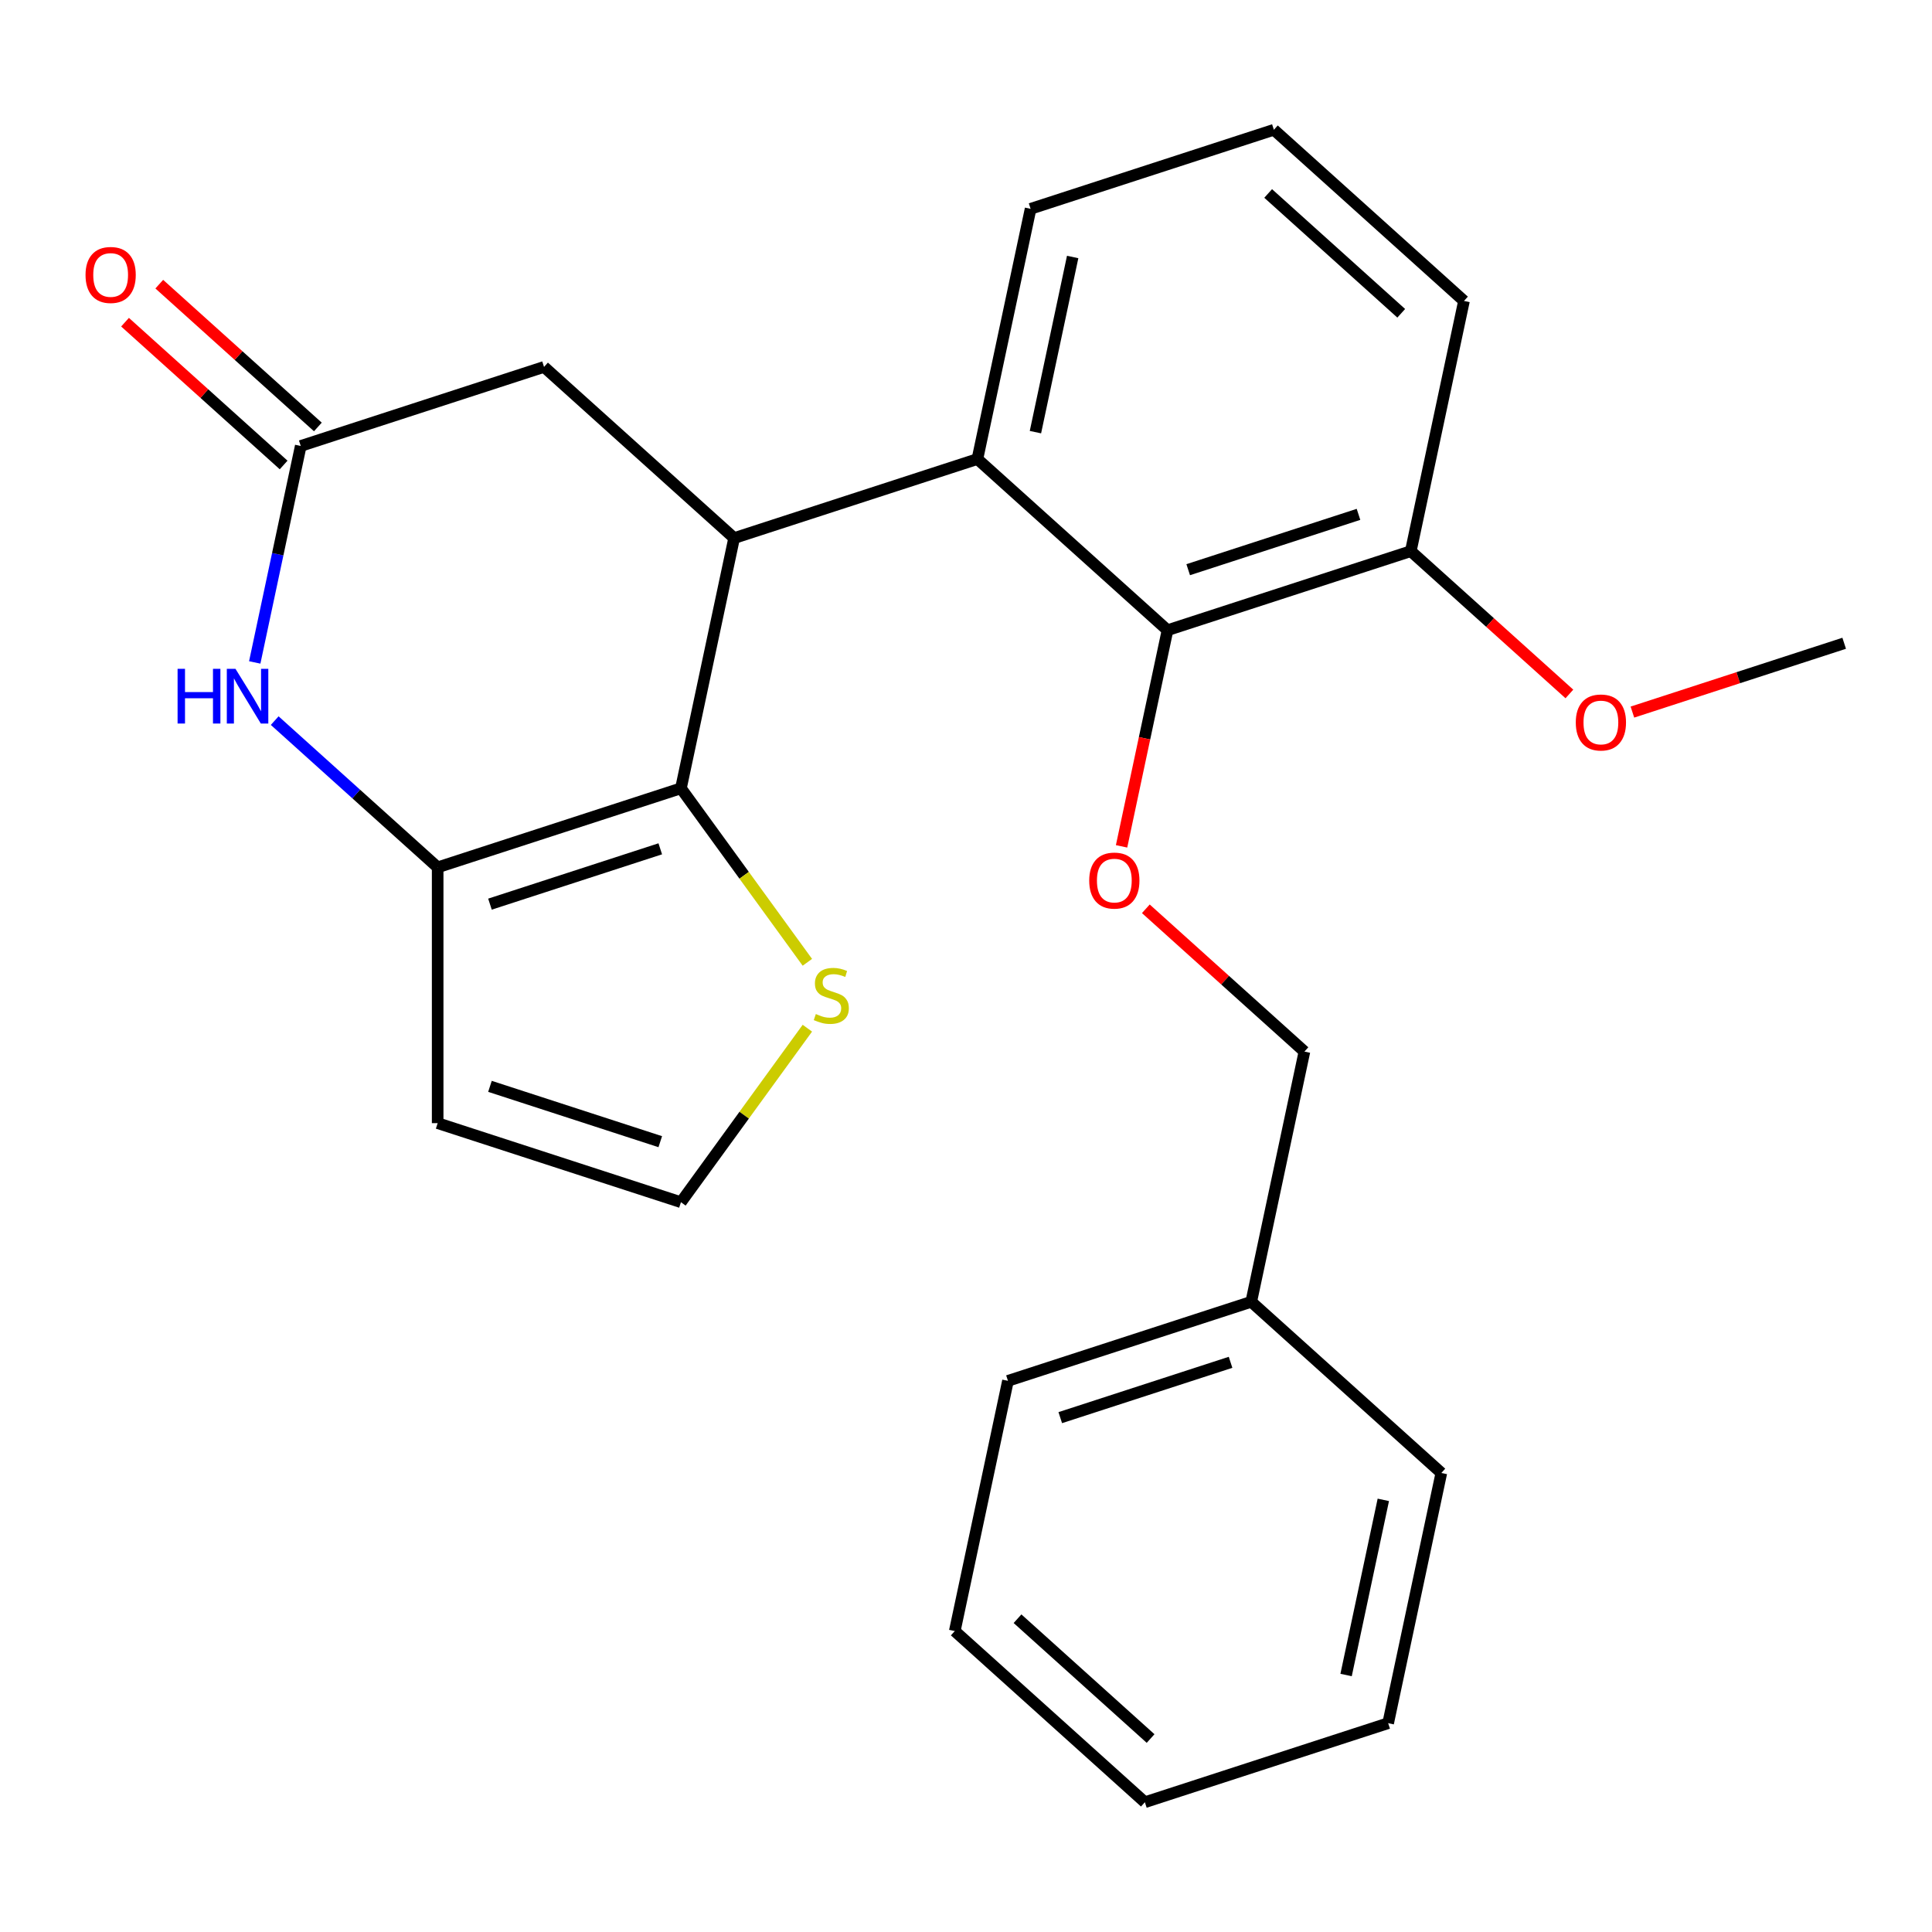 <?xml version='1.0' encoding='iso-8859-1'?>
<svg version='1.1' baseProfile='full'
              xmlns='http://www.w3.org/2000/svg'
                      xmlns:rdkit='http://www.rdkit.org/xml'
                      xmlns:xlink='http://www.w3.org/1999/xlink'
                  xml:space='preserve'
width='1000px' height='1000px' viewBox='0 0 1000 1000'>
<!-- END OF HEADER -->
<rect style='opacity:1.0;fill:#FFFFFF;stroke:none' width='1000' height='1000' x='0' y='0'> </rect>
<path class='bond-0' d='M 352.456,408.022 L 226.533,448.937' style='fill:none;fill-rule:evenodd;stroke:#000000;stroke-width:6px;stroke-linecap:butt;stroke-linejoin:miter;stroke-opacity:1' />
<path class='bond-0' d='M 341.751,439.344 L 253.604,467.984' style='fill:none;fill-rule:evenodd;stroke:#000000;stroke-width:6px;stroke-linecap:butt;stroke-linejoin:miter;stroke-opacity:1' />
<path class='bond-1' d='M 352.456,408.022 L 379.985,278.511' style='fill:none;fill-rule:evenodd;stroke:#000000;stroke-width:6px;stroke-linecap:butt;stroke-linejoin:miter;stroke-opacity:1' />
<path class='bond-6' d='M 352.456,408.022 L 385.174,453.054' style='fill:none;fill-rule:evenodd;stroke:#000000;stroke-width:6px;stroke-linecap:butt;stroke-linejoin:miter;stroke-opacity:1' />
<path class='bond-6' d='M 385.174,453.054 L 417.891,498.085' style='fill:none;fill-rule:evenodd;stroke:#CCCC00;stroke-width:6px;stroke-linecap:butt;stroke-linejoin:miter;stroke-opacity:1' />
<path class='bond-2' d='M 226.533,448.937 L 184.36,410.965' style='fill:none;fill-rule:evenodd;stroke:#000000;stroke-width:6px;stroke-linecap:butt;stroke-linejoin:miter;stroke-opacity:1' />
<path class='bond-2' d='M 184.36,410.965 L 142.188,372.992' style='fill:none;fill-rule:evenodd;stroke:#0000FF;stroke-width:6px;stroke-linecap:butt;stroke-linejoin:miter;stroke-opacity:1' />
<path class='bond-7' d='M 226.533,448.937 L 226.533,581.341' style='fill:none;fill-rule:evenodd;stroke:#000000;stroke-width:6px;stroke-linecap:butt;stroke-linejoin:miter;stroke-opacity:1' />
<path class='bond-3' d='M 379.985,278.511 L 505.908,237.596' style='fill:none;fill-rule:evenodd;stroke:#000000;stroke-width:6px;stroke-linecap:butt;stroke-linejoin:miter;stroke-opacity:1' />
<path class='bond-9' d='M 379.985,278.511 L 281.589,189.916' style='fill:none;fill-rule:evenodd;stroke:#000000;stroke-width:6px;stroke-linecap:butt;stroke-linejoin:miter;stroke-opacity:1' />
<path class='bond-26' d='M 131.851,342.871 L 143.758,286.851' style='fill:none;fill-rule:evenodd;stroke:#0000FF;stroke-width:6px;stroke-linecap:butt;stroke-linejoin:miter;stroke-opacity:1' />
<path class='bond-26' d='M 143.758,286.851 L 155.666,230.831' style='fill:none;fill-rule:evenodd;stroke:#000000;stroke-width:6px;stroke-linecap:butt;stroke-linejoin:miter;stroke-opacity:1' />
<path class='bond-4' d='M 505.908,237.596 L 604.303,326.192' style='fill:none;fill-rule:evenodd;stroke:#000000;stroke-width:6px;stroke-linecap:butt;stroke-linejoin:miter;stroke-opacity:1' />
<path class='bond-14' d='M 505.908,237.596 L 533.436,108.086' style='fill:none;fill-rule:evenodd;stroke:#000000;stroke-width:6px;stroke-linecap:butt;stroke-linejoin:miter;stroke-opacity:1' />
<path class='bond-14' d='M 535.939,223.676 L 555.209,133.018' style='fill:none;fill-rule:evenodd;stroke:#000000;stroke-width:6px;stroke-linecap:butt;stroke-linejoin:miter;stroke-opacity:1' />
<path class='bond-8' d='M 604.303,326.192 L 592.413,382.132' style='fill:none;fill-rule:evenodd;stroke:#000000;stroke-width:6px;stroke-linecap:butt;stroke-linejoin:miter;stroke-opacity:1' />
<path class='bond-8' d='M 592.413,382.132 L 580.522,438.072' style='fill:none;fill-rule:evenodd;stroke:#FF0000;stroke-width:6px;stroke-linecap:butt;stroke-linejoin:miter;stroke-opacity:1' />
<path class='bond-11' d='M 604.303,326.192 L 730.227,285.277' style='fill:none;fill-rule:evenodd;stroke:#000000;stroke-width:6px;stroke-linecap:butt;stroke-linejoin:miter;stroke-opacity:1' />
<path class='bond-11' d='M 615.009,294.87 L 703.155,266.229' style='fill:none;fill-rule:evenodd;stroke:#000000;stroke-width:6px;stroke-linecap:butt;stroke-linejoin:miter;stroke-opacity:1' />
<path class='bond-5' d='M 155.666,230.831 L 281.589,189.916' style='fill:none;fill-rule:evenodd;stroke:#000000;stroke-width:6px;stroke-linecap:butt;stroke-linejoin:miter;stroke-opacity:1' />
<path class='bond-12' d='M 164.525,220.992 L 123.483,184.037' style='fill:none;fill-rule:evenodd;stroke:#000000;stroke-width:6px;stroke-linecap:butt;stroke-linejoin:miter;stroke-opacity:1' />
<path class='bond-12' d='M 123.483,184.037 L 82.44,147.082' style='fill:none;fill-rule:evenodd;stroke:#FF0000;stroke-width:6px;stroke-linecap:butt;stroke-linejoin:miter;stroke-opacity:1' />
<path class='bond-12' d='M 146.806,240.671 L 105.764,203.716' style='fill:none;fill-rule:evenodd;stroke:#000000;stroke-width:6px;stroke-linecap:butt;stroke-linejoin:miter;stroke-opacity:1' />
<path class='bond-12' d='M 105.764,203.716 L 64.721,166.761' style='fill:none;fill-rule:evenodd;stroke:#FF0000;stroke-width:6px;stroke-linecap:butt;stroke-linejoin:miter;stroke-opacity:1' />
<path class='bond-10' d='M 417.891,532.192 L 385.174,577.224' style='fill:none;fill-rule:evenodd;stroke:#CCCC00;stroke-width:6px;stroke-linecap:butt;stroke-linejoin:miter;stroke-opacity:1' />
<path class='bond-10' d='M 385.174,577.224 L 352.456,622.256' style='fill:none;fill-rule:evenodd;stroke:#000000;stroke-width:6px;stroke-linecap:butt;stroke-linejoin:miter;stroke-opacity:1' />
<path class='bond-25' d='M 226.533,581.341 L 352.456,622.256' style='fill:none;fill-rule:evenodd;stroke:#000000;stroke-width:6px;stroke-linecap:butt;stroke-linejoin:miter;stroke-opacity:1' />
<path class='bond-25' d='M 253.604,562.293 L 341.751,590.934' style='fill:none;fill-rule:evenodd;stroke:#000000;stroke-width:6px;stroke-linecap:butt;stroke-linejoin:miter;stroke-opacity:1' />
<path class='bond-13' d='M 593.085,470.388 L 634.128,507.343' style='fill:none;fill-rule:evenodd;stroke:#FF0000;stroke-width:6px;stroke-linecap:butt;stroke-linejoin:miter;stroke-opacity:1' />
<path class='bond-13' d='M 634.128,507.343 L 675.17,544.298' style='fill:none;fill-rule:evenodd;stroke:#000000;stroke-width:6px;stroke-linecap:butt;stroke-linejoin:miter;stroke-opacity:1' />
<path class='bond-15' d='M 730.227,285.277 L 771.269,322.232' style='fill:none;fill-rule:evenodd;stroke:#000000;stroke-width:6px;stroke-linecap:butt;stroke-linejoin:miter;stroke-opacity:1' />
<path class='bond-15' d='M 771.269,322.232 L 812.312,359.187' style='fill:none;fill-rule:evenodd;stroke:#FF0000;stroke-width:6px;stroke-linecap:butt;stroke-linejoin:miter;stroke-opacity:1' />
<path class='bond-18' d='M 730.227,285.277 L 757.755,155.766' style='fill:none;fill-rule:evenodd;stroke:#000000;stroke-width:6px;stroke-linecap:butt;stroke-linejoin:miter;stroke-opacity:1' />
<path class='bond-16' d='M 675.17,544.298 L 647.642,673.808' style='fill:none;fill-rule:evenodd;stroke:#000000;stroke-width:6px;stroke-linecap:butt;stroke-linejoin:miter;stroke-opacity:1' />
<path class='bond-17' d='M 533.436,108.086 L 659.36,67.171' style='fill:none;fill-rule:evenodd;stroke:#000000;stroke-width:6px;stroke-linecap:butt;stroke-linejoin:miter;stroke-opacity:1' />
<path class='bond-19' d='M 844.932,368.573 L 899.739,350.765' style='fill:none;fill-rule:evenodd;stroke:#FF0000;stroke-width:6px;stroke-linecap:butt;stroke-linejoin:miter;stroke-opacity:1' />
<path class='bond-19' d='M 899.739,350.765 L 954.545,332.957' style='fill:none;fill-rule:evenodd;stroke:#000000;stroke-width:6px;stroke-linecap:butt;stroke-linejoin:miter;stroke-opacity:1' />
<path class='bond-20' d='M 647.642,673.808 L 521.718,714.723' style='fill:none;fill-rule:evenodd;stroke:#000000;stroke-width:6px;stroke-linecap:butt;stroke-linejoin:miter;stroke-opacity:1' />
<path class='bond-20' d='M 636.936,705.13 L 548.79,733.771' style='fill:none;fill-rule:evenodd;stroke:#000000;stroke-width:6px;stroke-linecap:butt;stroke-linejoin:miter;stroke-opacity:1' />
<path class='bond-21' d='M 647.642,673.808 L 746.037,762.404' style='fill:none;fill-rule:evenodd;stroke:#000000;stroke-width:6px;stroke-linecap:butt;stroke-linejoin:miter;stroke-opacity:1' />
<path class='bond-27' d='M 659.36,67.171 L 757.755,155.766' style='fill:none;fill-rule:evenodd;stroke:#000000;stroke-width:6px;stroke-linecap:butt;stroke-linejoin:miter;stroke-opacity:1' />
<path class='bond-27' d='M 656.4,100.139 L 725.277,162.156' style='fill:none;fill-rule:evenodd;stroke:#000000;stroke-width:6px;stroke-linecap:butt;stroke-linejoin:miter;stroke-opacity:1' />
<path class='bond-23' d='M 521.718,714.723 L 494.19,844.234' style='fill:none;fill-rule:evenodd;stroke:#000000;stroke-width:6px;stroke-linecap:butt;stroke-linejoin:miter;stroke-opacity:1' />
<path class='bond-22' d='M 746.037,762.404 L 718.509,891.914' style='fill:none;fill-rule:evenodd;stroke:#000000;stroke-width:6px;stroke-linecap:butt;stroke-linejoin:miter;stroke-opacity:1' />
<path class='bond-22' d='M 716.006,776.324 L 696.736,866.982' style='fill:none;fill-rule:evenodd;stroke:#000000;stroke-width:6px;stroke-linecap:butt;stroke-linejoin:miter;stroke-opacity:1' />
<path class='bond-24' d='M 718.509,891.914 L 592.585,932.829' style='fill:none;fill-rule:evenodd;stroke:#000000;stroke-width:6px;stroke-linecap:butt;stroke-linejoin:miter;stroke-opacity:1' />
<path class='bond-28' d='M 494.19,844.234 L 592.585,932.829' style='fill:none;fill-rule:evenodd;stroke:#000000;stroke-width:6px;stroke-linecap:butt;stroke-linejoin:miter;stroke-opacity:1' />
<path class='bond-28' d='M 526.668,837.844 L 595.545,899.861' style='fill:none;fill-rule:evenodd;stroke:#000000;stroke-width:6px;stroke-linecap:butt;stroke-linejoin:miter;stroke-opacity:1' />
<path  class='atom-3' d='M 91.918 346.181
L 95.758 346.181
L 95.758 358.221
L 110.238 358.221
L 110.238 346.181
L 114.078 346.181
L 114.078 374.501
L 110.238 374.501
L 110.238 361.421
L 95.758 361.421
L 95.758 374.501
L 91.918 374.501
L 91.918 346.181
' fill='#0000FF'/>
<path  class='atom-3' d='M 121.878 346.181
L 131.158 361.181
Q 132.078 362.661, 133.558 365.341
Q 135.038 368.021, 135.118 368.181
L 135.118 346.181
L 138.878 346.181
L 138.878 374.501
L 134.998 374.501
L 125.038 358.101
Q 123.878 356.181, 122.638 353.981
Q 121.438 351.781, 121.078 351.101
L 121.078 374.501
L 117.398 374.501
L 117.398 346.181
L 121.878 346.181
' fill='#0000FF'/>
<path  class='atom-7' d='M 422.281 524.859
Q 422.601 524.979, 423.921 525.539
Q 425.241 526.099, 426.681 526.459
Q 428.161 526.779, 429.601 526.779
Q 432.281 526.779, 433.841 525.499
Q 435.401 524.179, 435.401 521.899
Q 435.401 520.339, 434.601 519.379
Q 433.841 518.419, 432.641 517.899
Q 431.441 517.379, 429.441 516.779
Q 426.921 516.019, 425.401 515.299
Q 423.921 514.579, 422.841 513.059
Q 421.801 511.539, 421.801 508.979
Q 421.801 505.419, 424.201 503.219
Q 426.641 501.019, 431.441 501.019
Q 434.721 501.019, 438.441 502.579
L 437.521 505.659
Q 434.121 504.259, 431.561 504.259
Q 428.801 504.259, 427.281 505.419
Q 425.761 506.539, 425.801 508.499
Q 425.801 510.019, 426.561 510.939
Q 427.361 511.859, 428.481 512.379
Q 429.641 512.899, 431.561 513.499
Q 434.121 514.299, 435.641 515.099
Q 437.161 515.899, 438.241 517.539
Q 439.361 519.139, 439.361 521.899
Q 439.361 525.819, 436.721 527.939
Q 434.121 530.019, 429.761 530.019
Q 427.241 530.019, 425.321 529.459
Q 423.441 528.939, 421.201 528.019
L 422.281 524.859
' fill='#CCCC00'/>
<path  class='atom-9' d='M 563.775 455.782
Q 563.775 448.982, 567.135 445.182
Q 570.495 441.382, 576.775 441.382
Q 583.055 441.382, 586.415 445.182
Q 589.775 448.982, 589.775 455.782
Q 589.775 462.662, 586.375 466.582
Q 582.975 470.462, 576.775 470.462
Q 570.535 470.462, 567.135 466.582
Q 563.775 462.702, 563.775 455.782
M 576.775 467.262
Q 581.095 467.262, 583.415 464.382
Q 585.775 461.462, 585.775 455.782
Q 585.775 450.222, 583.415 447.422
Q 581.095 444.582, 576.775 444.582
Q 572.455 444.582, 570.095 447.382
Q 567.775 450.182, 567.775 455.782
Q 567.775 461.502, 570.095 464.382
Q 572.455 467.262, 576.775 467.262
' fill='#FF0000'/>
<path  class='atom-13' d='M 44.271 142.316
Q 44.271 135.516, 47.631 131.716
Q 50.991 127.916, 57.271 127.916
Q 63.551 127.916, 66.911 131.716
Q 70.271 135.516, 70.271 142.316
Q 70.271 149.196, 66.871 153.116
Q 63.471 156.996, 57.271 156.996
Q 51.031 156.996, 47.631 153.116
Q 44.271 149.236, 44.271 142.316
M 57.271 153.796
Q 61.591 153.796, 63.911 150.916
Q 66.271 147.996, 66.271 142.316
Q 66.271 136.756, 63.911 133.956
Q 61.591 131.116, 57.271 131.116
Q 52.951 131.116, 50.591 133.916
Q 48.271 136.716, 48.271 142.316
Q 48.271 148.036, 50.591 150.916
Q 52.951 153.796, 57.271 153.796
' fill='#FF0000'/>
<path  class='atom-16' d='M 815.622 373.952
Q 815.622 367.152, 818.982 363.352
Q 822.342 359.552, 828.622 359.552
Q 834.902 359.552, 838.262 363.352
Q 841.622 367.152, 841.622 373.952
Q 841.622 380.832, 838.222 384.752
Q 834.822 388.632, 828.622 388.632
Q 822.382 388.632, 818.982 384.752
Q 815.622 380.872, 815.622 373.952
M 828.622 385.432
Q 832.942 385.432, 835.262 382.552
Q 837.622 379.632, 837.622 373.952
Q 837.622 368.392, 835.262 365.592
Q 832.942 362.752, 828.622 362.752
Q 824.302 362.752, 821.942 365.552
Q 819.622 368.352, 819.622 373.952
Q 819.622 379.672, 821.942 382.552
Q 824.302 385.432, 828.622 385.432
' fill='#FF0000'/>
</svg>
